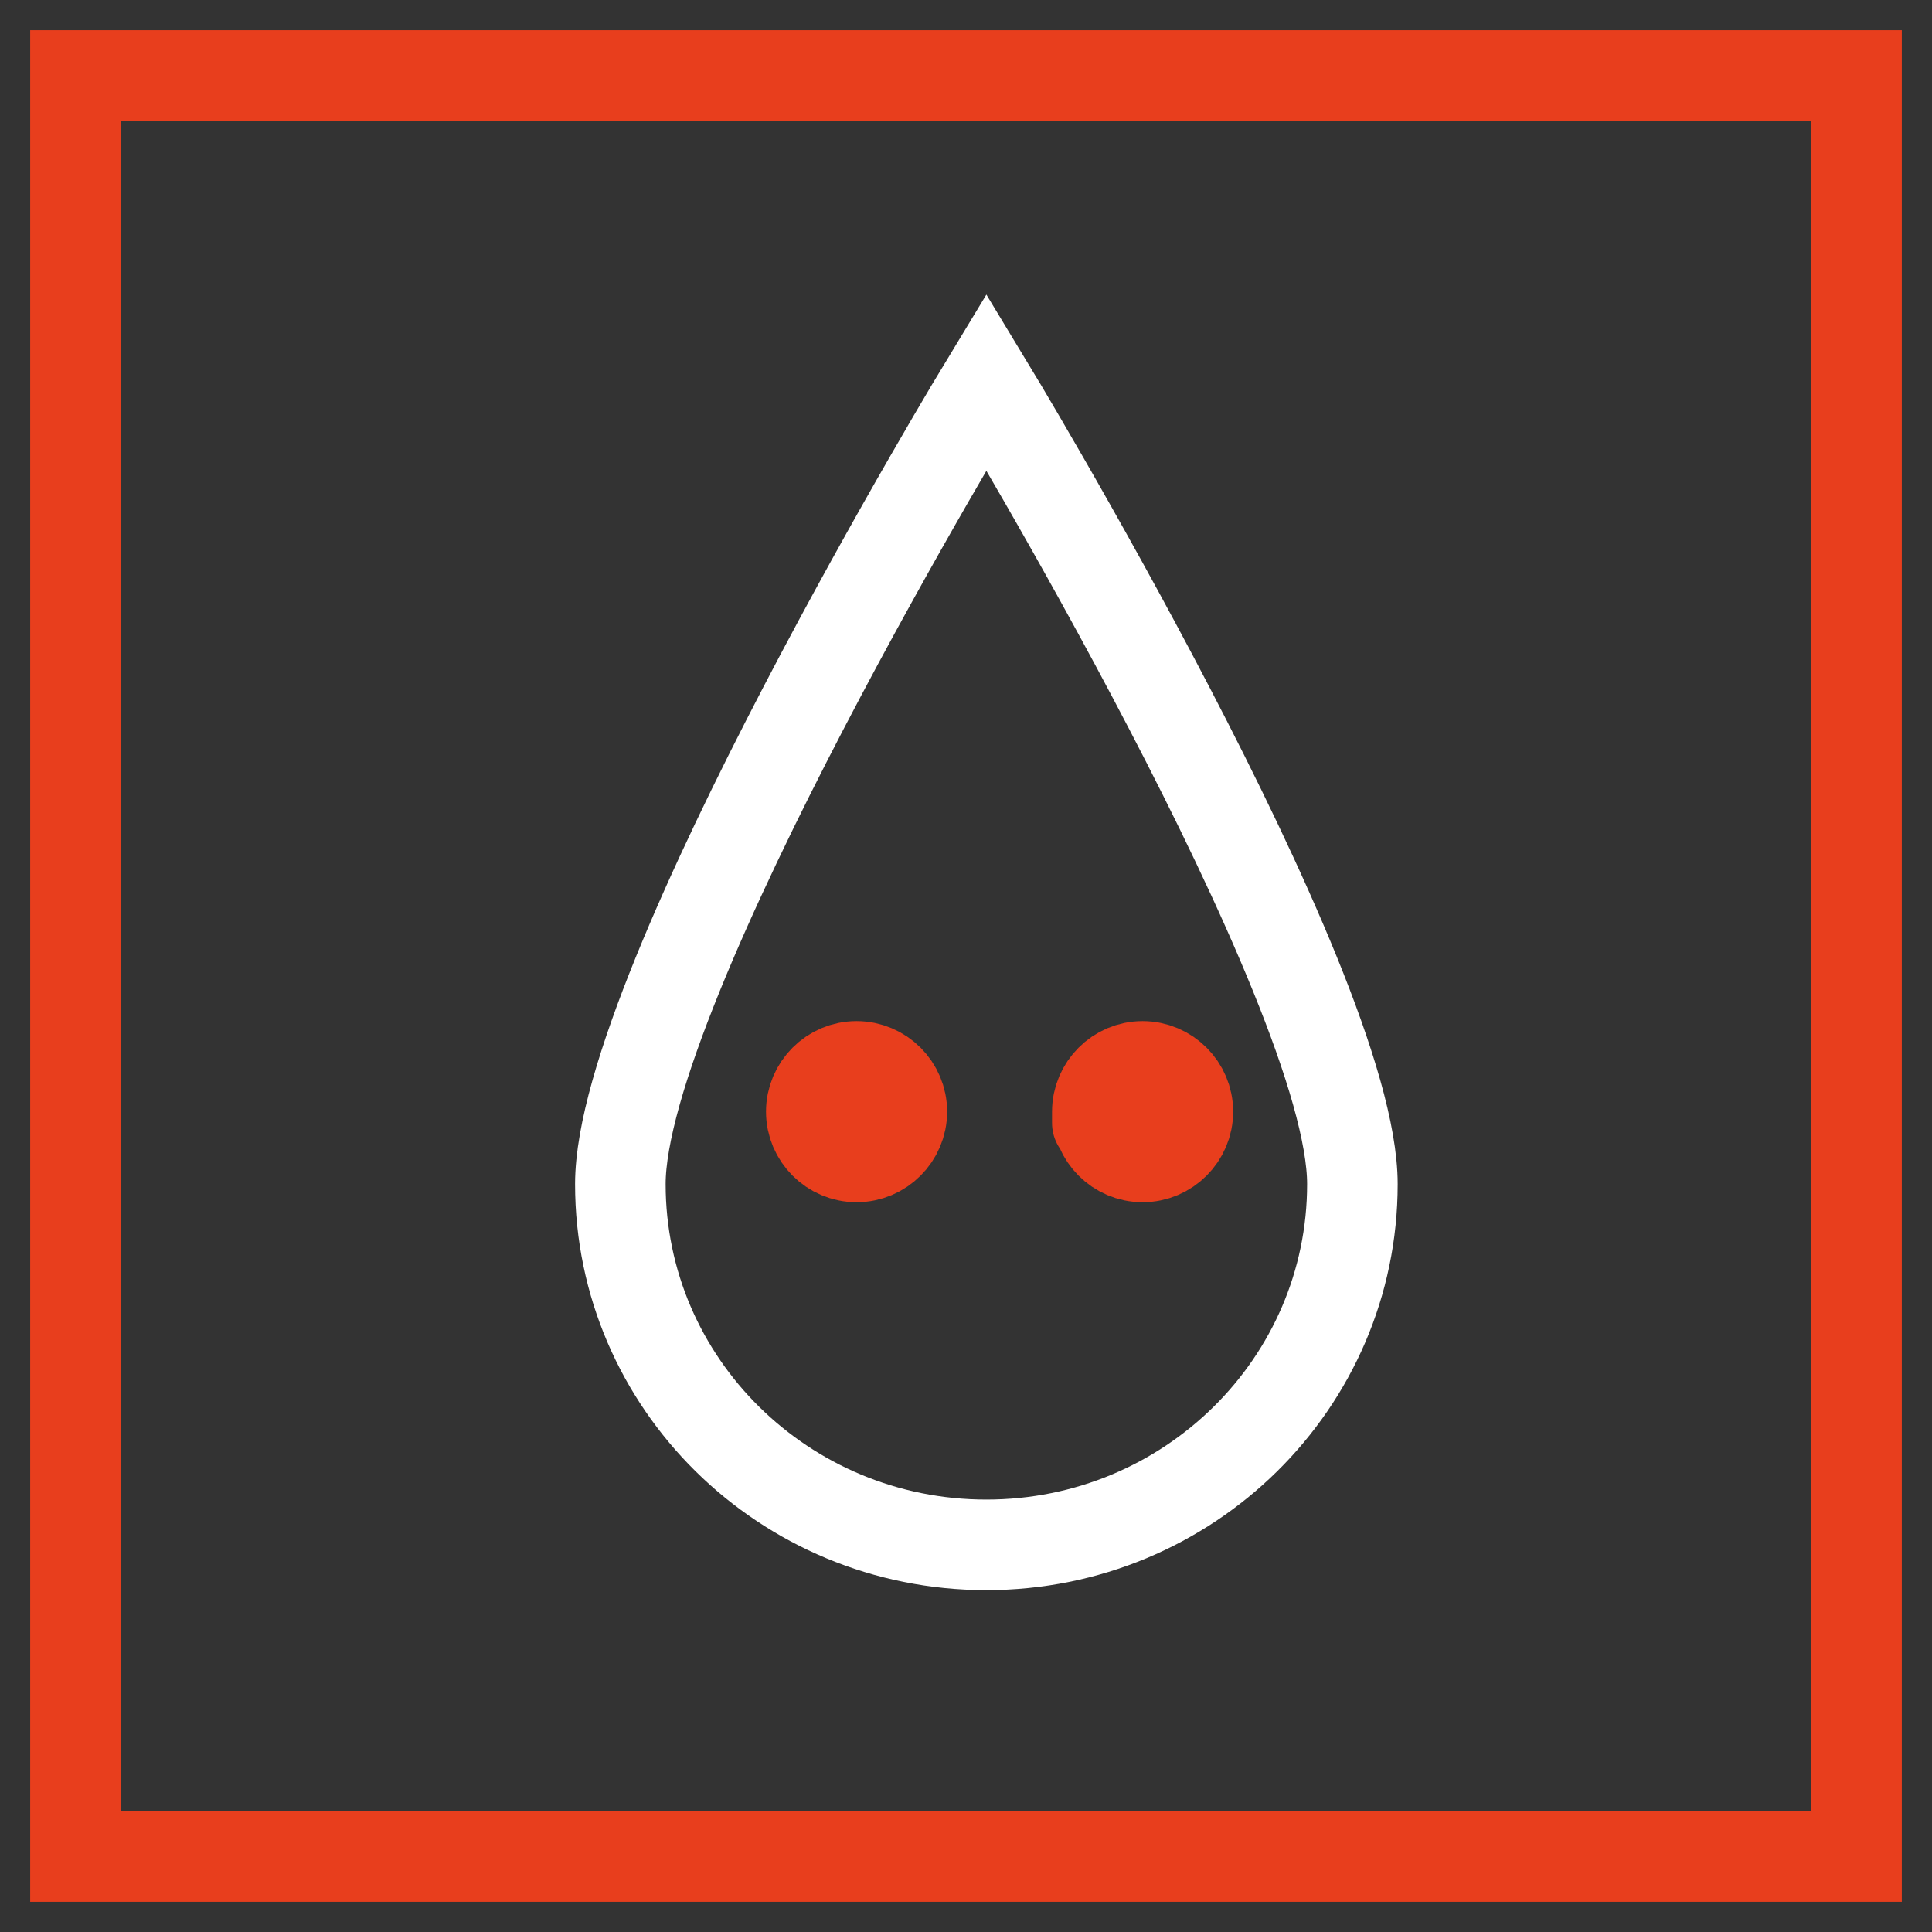 <?xml version="1.0" encoding="utf-8"?>
<!-- Svg Vector Icons : http://www.onlinewebfonts.com/icon -->
<!DOCTYPE svg PUBLIC "-//W3C//DTD SVG 1.1//EN" "http://www.w3.org/Graphics/SVG/1.1/DTD/svg11.dtd">
<svg version="1.1" xmlns="http://www.w3.org/2000/svg" xmlns:xlink="http://www.w3.org/1999/xlink" x="0px" y="0px" viewBox="0 0 256 256" enable-background="new 0 0 256 256" xml:space="preserve">
<rect x="0" y="0" width="256" height="256" fill="#333333" stroke="none"/>
<g> <path stroke-width="12" fill-opacity="0" stroke="#e83e1d"  d="M10,10h236v236H10V10z"/> <path stroke-width="12" fill-opacity="0" stroke="#ffffff"  d="M179.2,156.9c0,26.4-21.7,47.8-48.5,47.8c-26.8,0-48.5-21.4-48.5-47.8c0-26.4,48.5-106.3,48.5-106.3 S179.2,130.5,179.2,156.9L179.2,156.9z"/> <path stroke-width="12" fill-opacity="0" stroke="#e83e1d"  d="M107.5,147.3c0,3.3,2.7,6,6,6c3.3,0,6-2.7,6-6s-2.7-6-6-6C110.2,141.3,107.5,144,107.5,147.3z"/> <path stroke-width="12" fill-opacity="0" stroke="#e83e1d"  d="M145.4,147.3C145.4,147.3,145.4,147.3,145.4,147.3c0,3.3,2.7,6,6,6s6-2.7,6-6v0l0,0c0-3.3-2.7-6-6-6 S145.4,144,145.4,147.3C145.4,150.7,145.4,147.3,145.4,147.3z"/></g>
</svg>